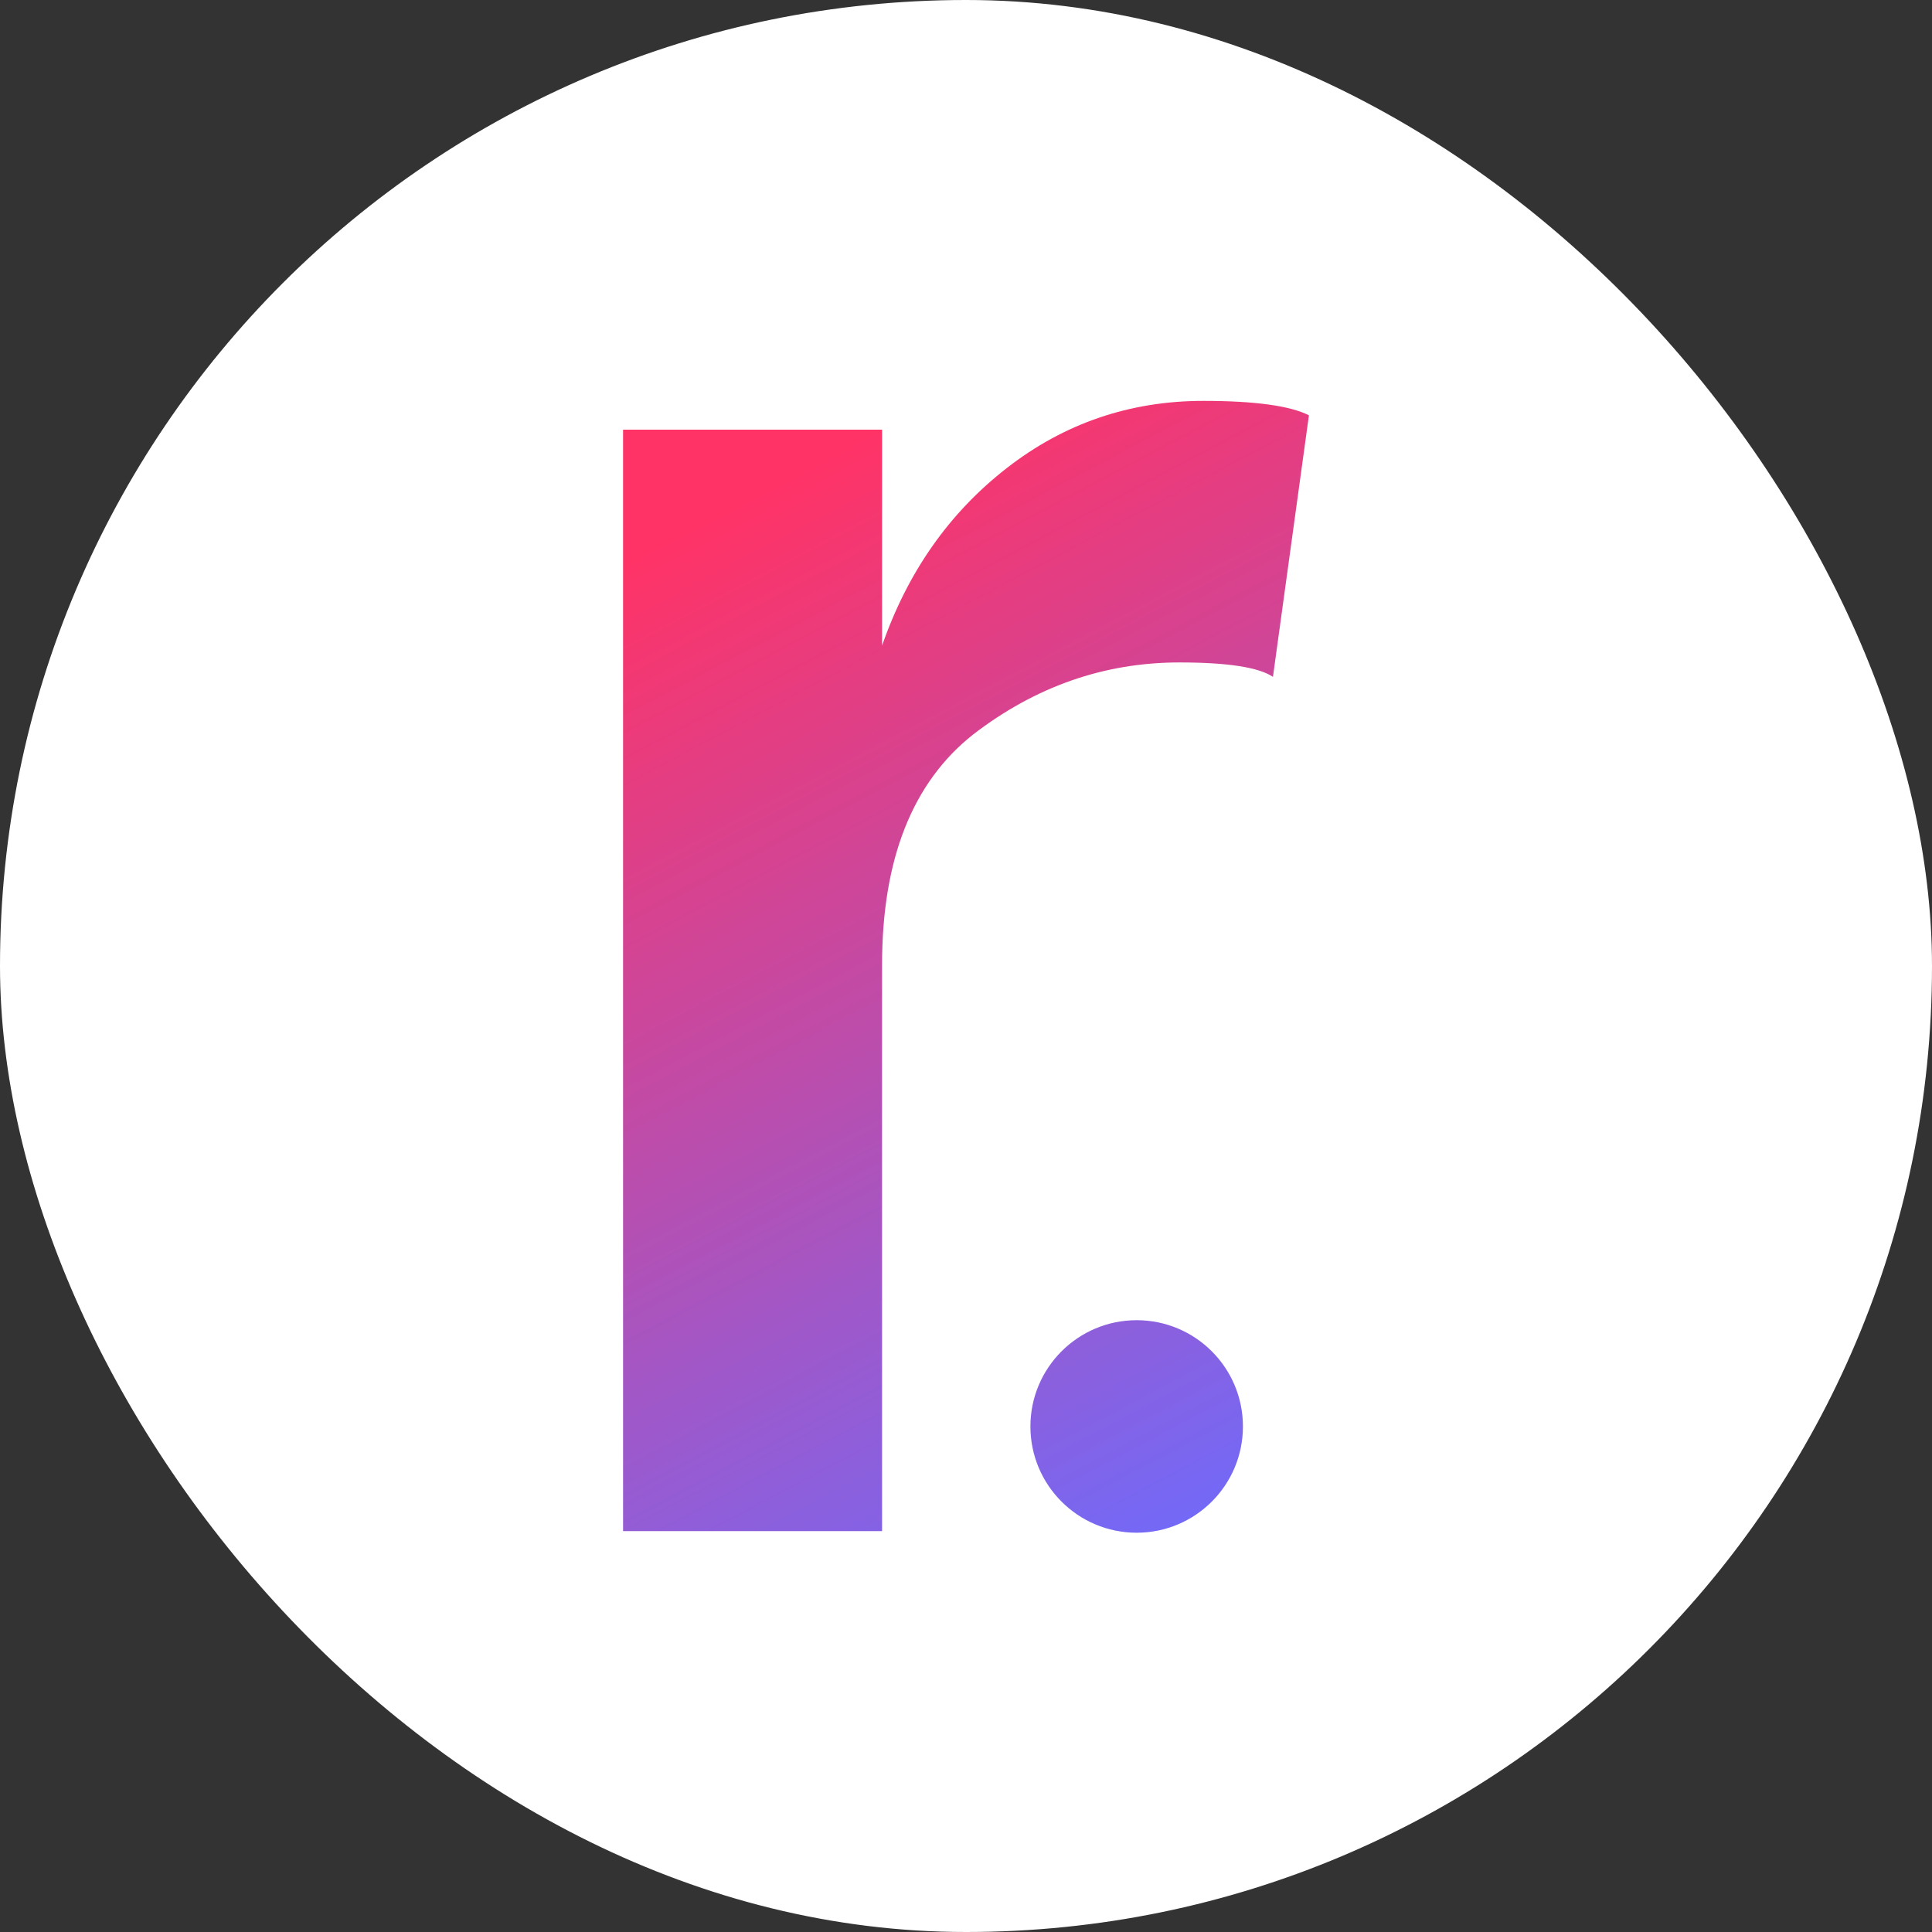 <svg width="300" height="300" viewBox="0 0 300 300" fill="none" xmlns="http://www.w3.org/2000/svg">
<rect x="0" y="0" width="300" height="300" fill="#333333" stroke="none"/>
<rect width="300" height="300" rx="150" fill="white"/>
<path fill-rule="evenodd" clip-rule="evenodd" d="M136.967 66.721H96.75V237.75H136.967V149.813C136.967 133.419 141.684 121.495 151.117 114.043C160.799 106.591 171.474 102.865 183.142 102.865C190.589 102.865 195.43 103.609 197.664 105.1L203.25 64.486C200.271 62.995 194.809 62.25 186.865 62.25C175.446 62.25 165.267 65.728 156.33 72.683C147.393 79.638 140.939 88.829 136.967 100.256V66.721ZM176.502 238C185.615 238 193.002 230.613 193.002 221.5C193.002 212.388 185.615 205 176.502 205C167.389 205 160.002 212.388 160.002 221.5C160.002 230.613 167.389 238 176.502 238Z" fill="url(#paint0_linear_520_2)"/>
<defs>
<linearGradient id="paint0_linear_520_2" x1="97" y1="72.5" x2="188.5" y2="245.5" gradientUnits="userSpaceOnUse">
<stop offset="0.068" stop-color="#FF3366"/>
<stop offset="1" stop-color="#6B6CFF"/>
</linearGradient>
</defs>
</svg>
